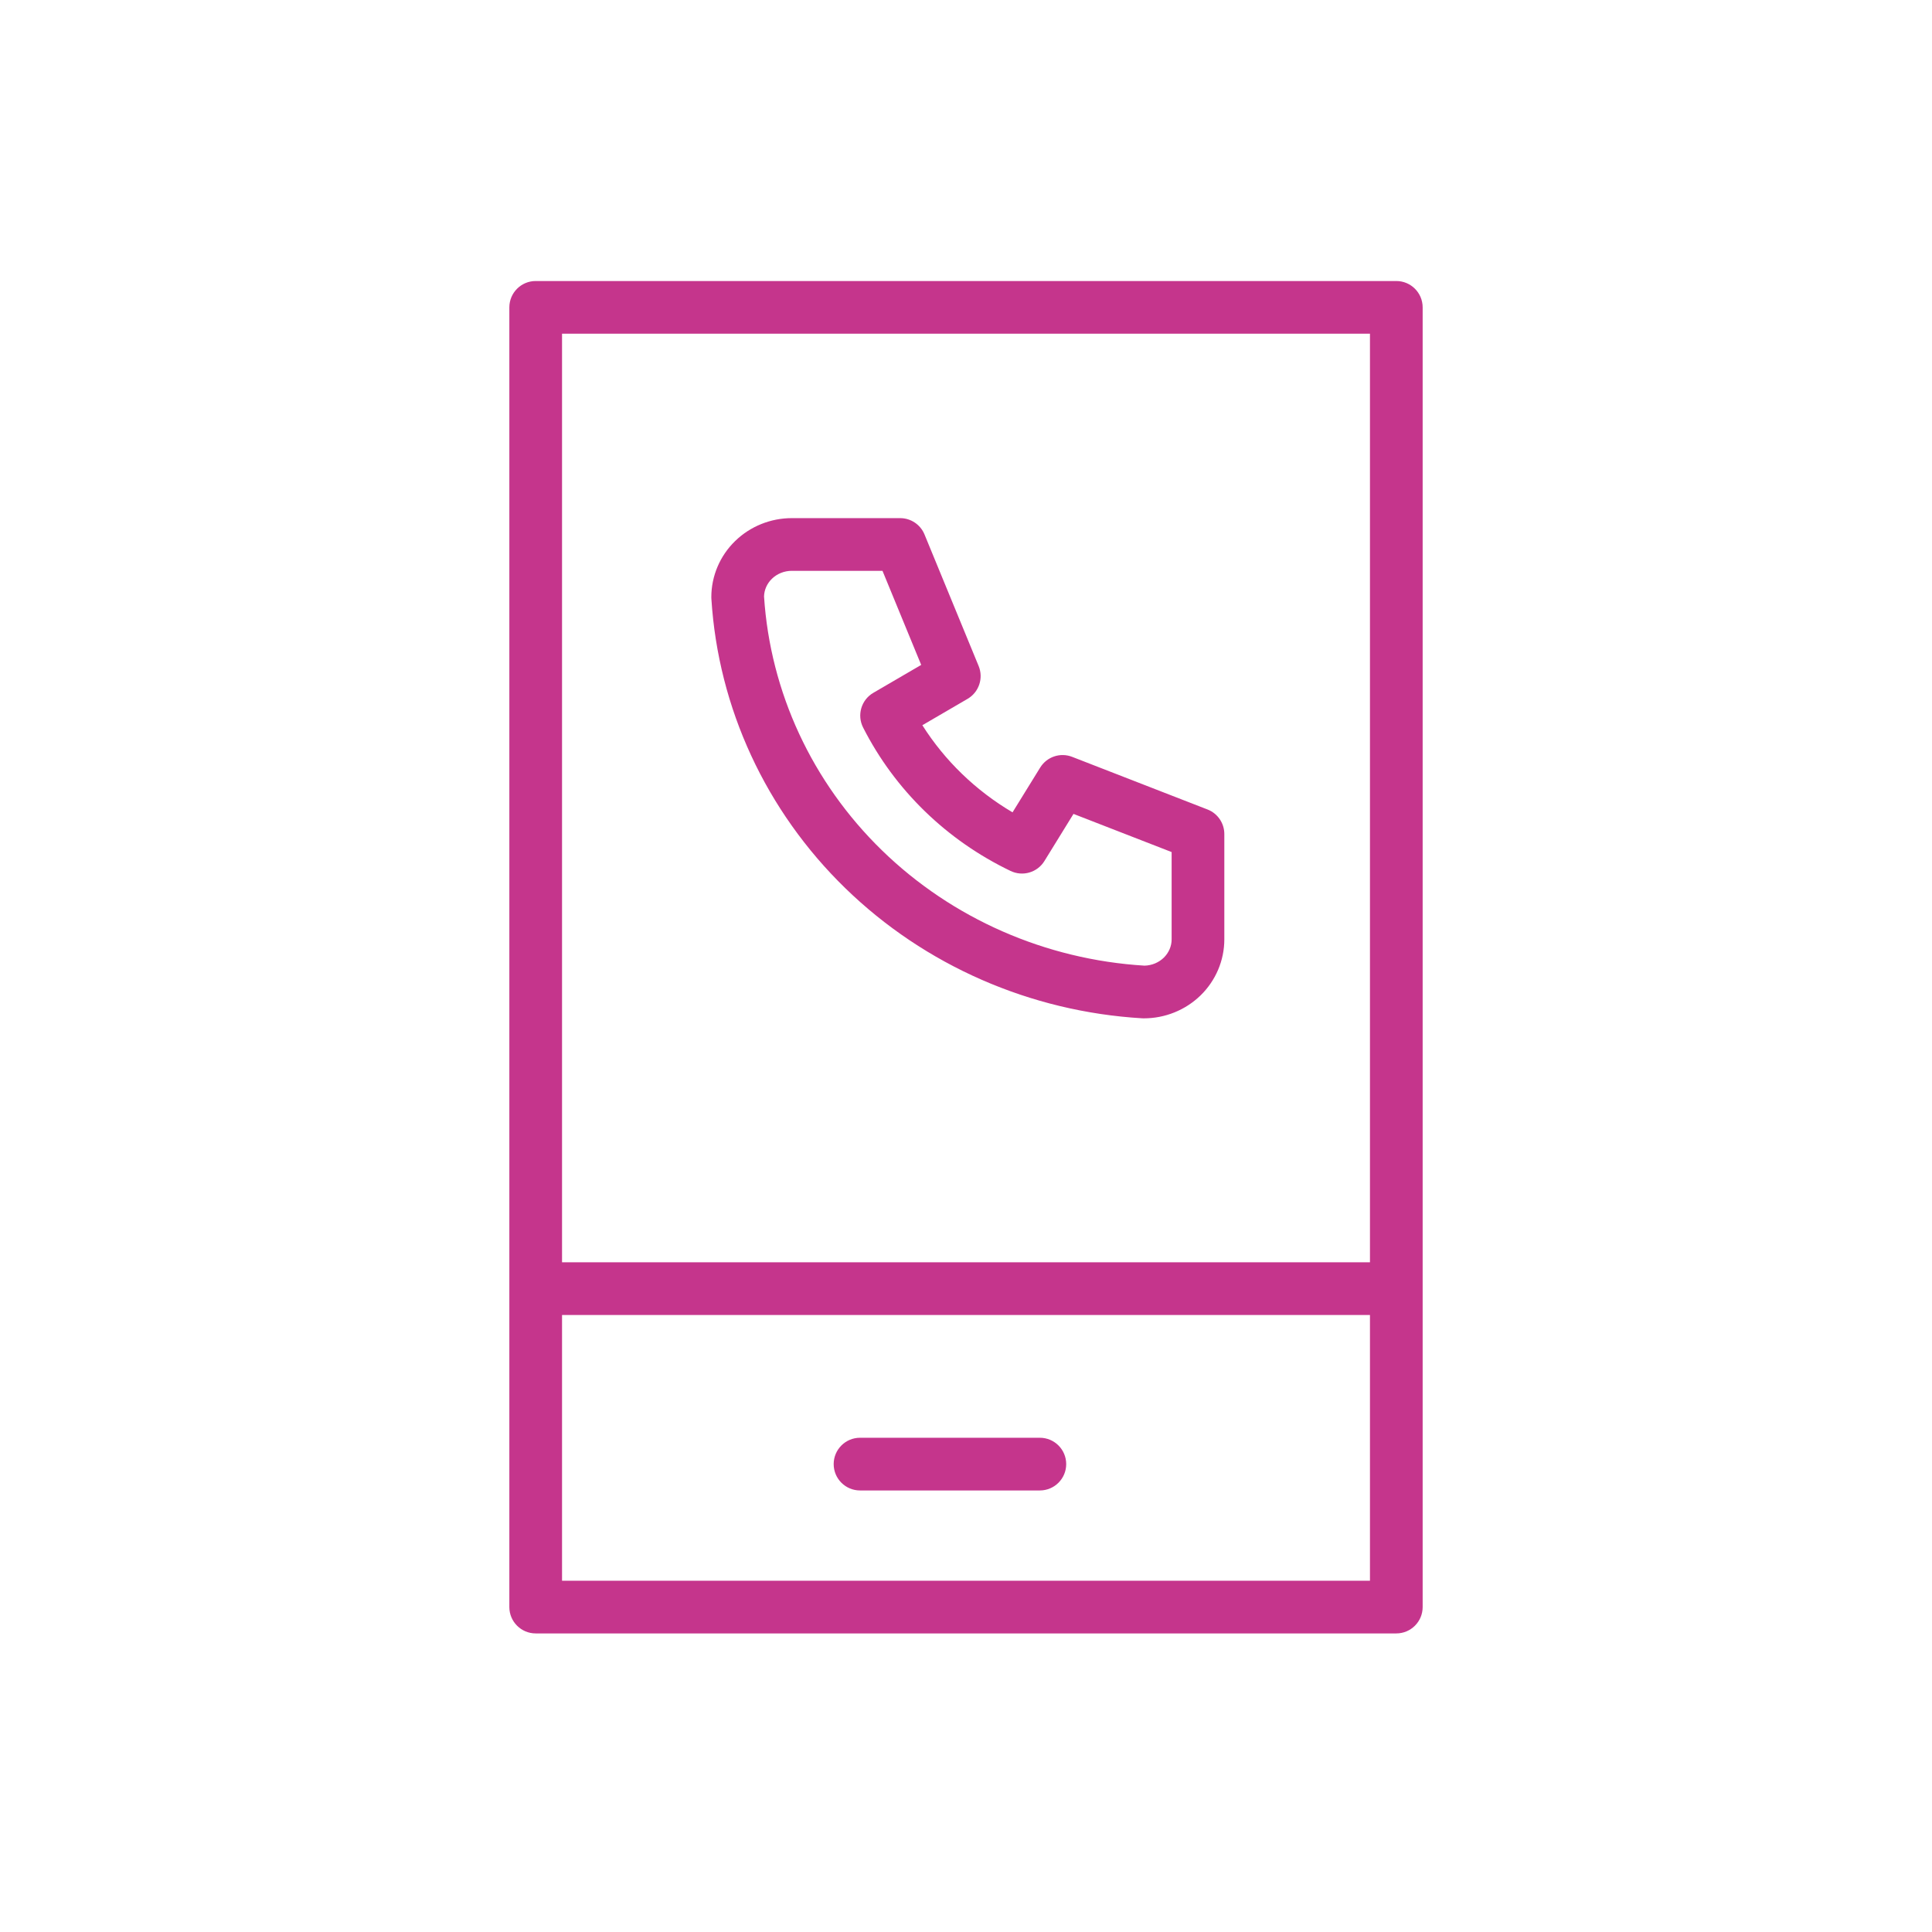 <svg width="110" height="110" viewBox="0 0 110 110" fill="none" xmlns="http://www.w3.org/2000/svg">
<path fill-rule="evenodd" clip-rule="evenodd" d="M30.5 16C29.672 16 29 16.672 29 17.5V91.5C29 92.328 29.672 93 30.5 93H79.5C80.328 93 81 92.328 81 91.5V73.37V17.5C81 16.672 80.328 16 79.5 16H55H30.5ZM78 19V71.87H32V19H55H78ZM78 90V74.87H32V90H78ZM48.966 81.86C48.138 81.86 47.466 82.532 47.466 83.36C47.466 84.188 48.138 84.86 48.966 84.86H59.205C60.034 84.86 60.705 84.188 60.705 83.36C60.705 82.532 60.034 81.86 59.205 81.86H48.966ZM43.949 32.953C44.243 32.668 44.65 32.5 45.083 32.5H50.245L52.449 37.857L49.723 39.447C49.037 39.847 48.782 40.713 49.141 41.421C50.945 44.976 53.899 47.844 57.539 49.589C58.231 49.921 59.061 49.677 59.464 49.025L61.12 46.34L66.708 48.513V53.483C66.708 53.866 66.552 54.242 66.26 54.527C65.974 54.804 65.582 54.97 65.163 54.98C59.522 54.635 54.211 52.3 50.225 48.425C46.241 44.552 43.855 39.407 43.501 33.959C43.511 33.589 43.666 33.228 43.949 32.953ZM45.083 29.5C43.881 29.5 42.72 29.964 41.858 30.802C40.993 31.642 40.5 32.791 40.5 33.998C40.5 34.029 40.501 34.06 40.503 34.091C40.892 40.316 43.611 46.178 48.134 50.576C52.656 54.972 58.669 57.602 65.037 57.978C65.066 57.98 65.096 57.98 65.125 57.98C66.327 57.98 67.488 57.516 68.351 56.678C69.215 55.838 69.708 54.689 69.708 53.483V47.487C69.708 46.869 69.329 46.313 68.752 46.089L61.044 43.092C60.369 42.829 59.604 43.086 59.224 43.702L57.65 46.251C55.554 45.014 53.795 43.313 52.515 41.291L55.089 39.79C55.736 39.413 56.005 38.616 55.721 37.923L52.637 30.429C52.406 29.867 51.858 29.5 51.25 29.5H45.083Z" fill="#C5358C"/>
</svg>
